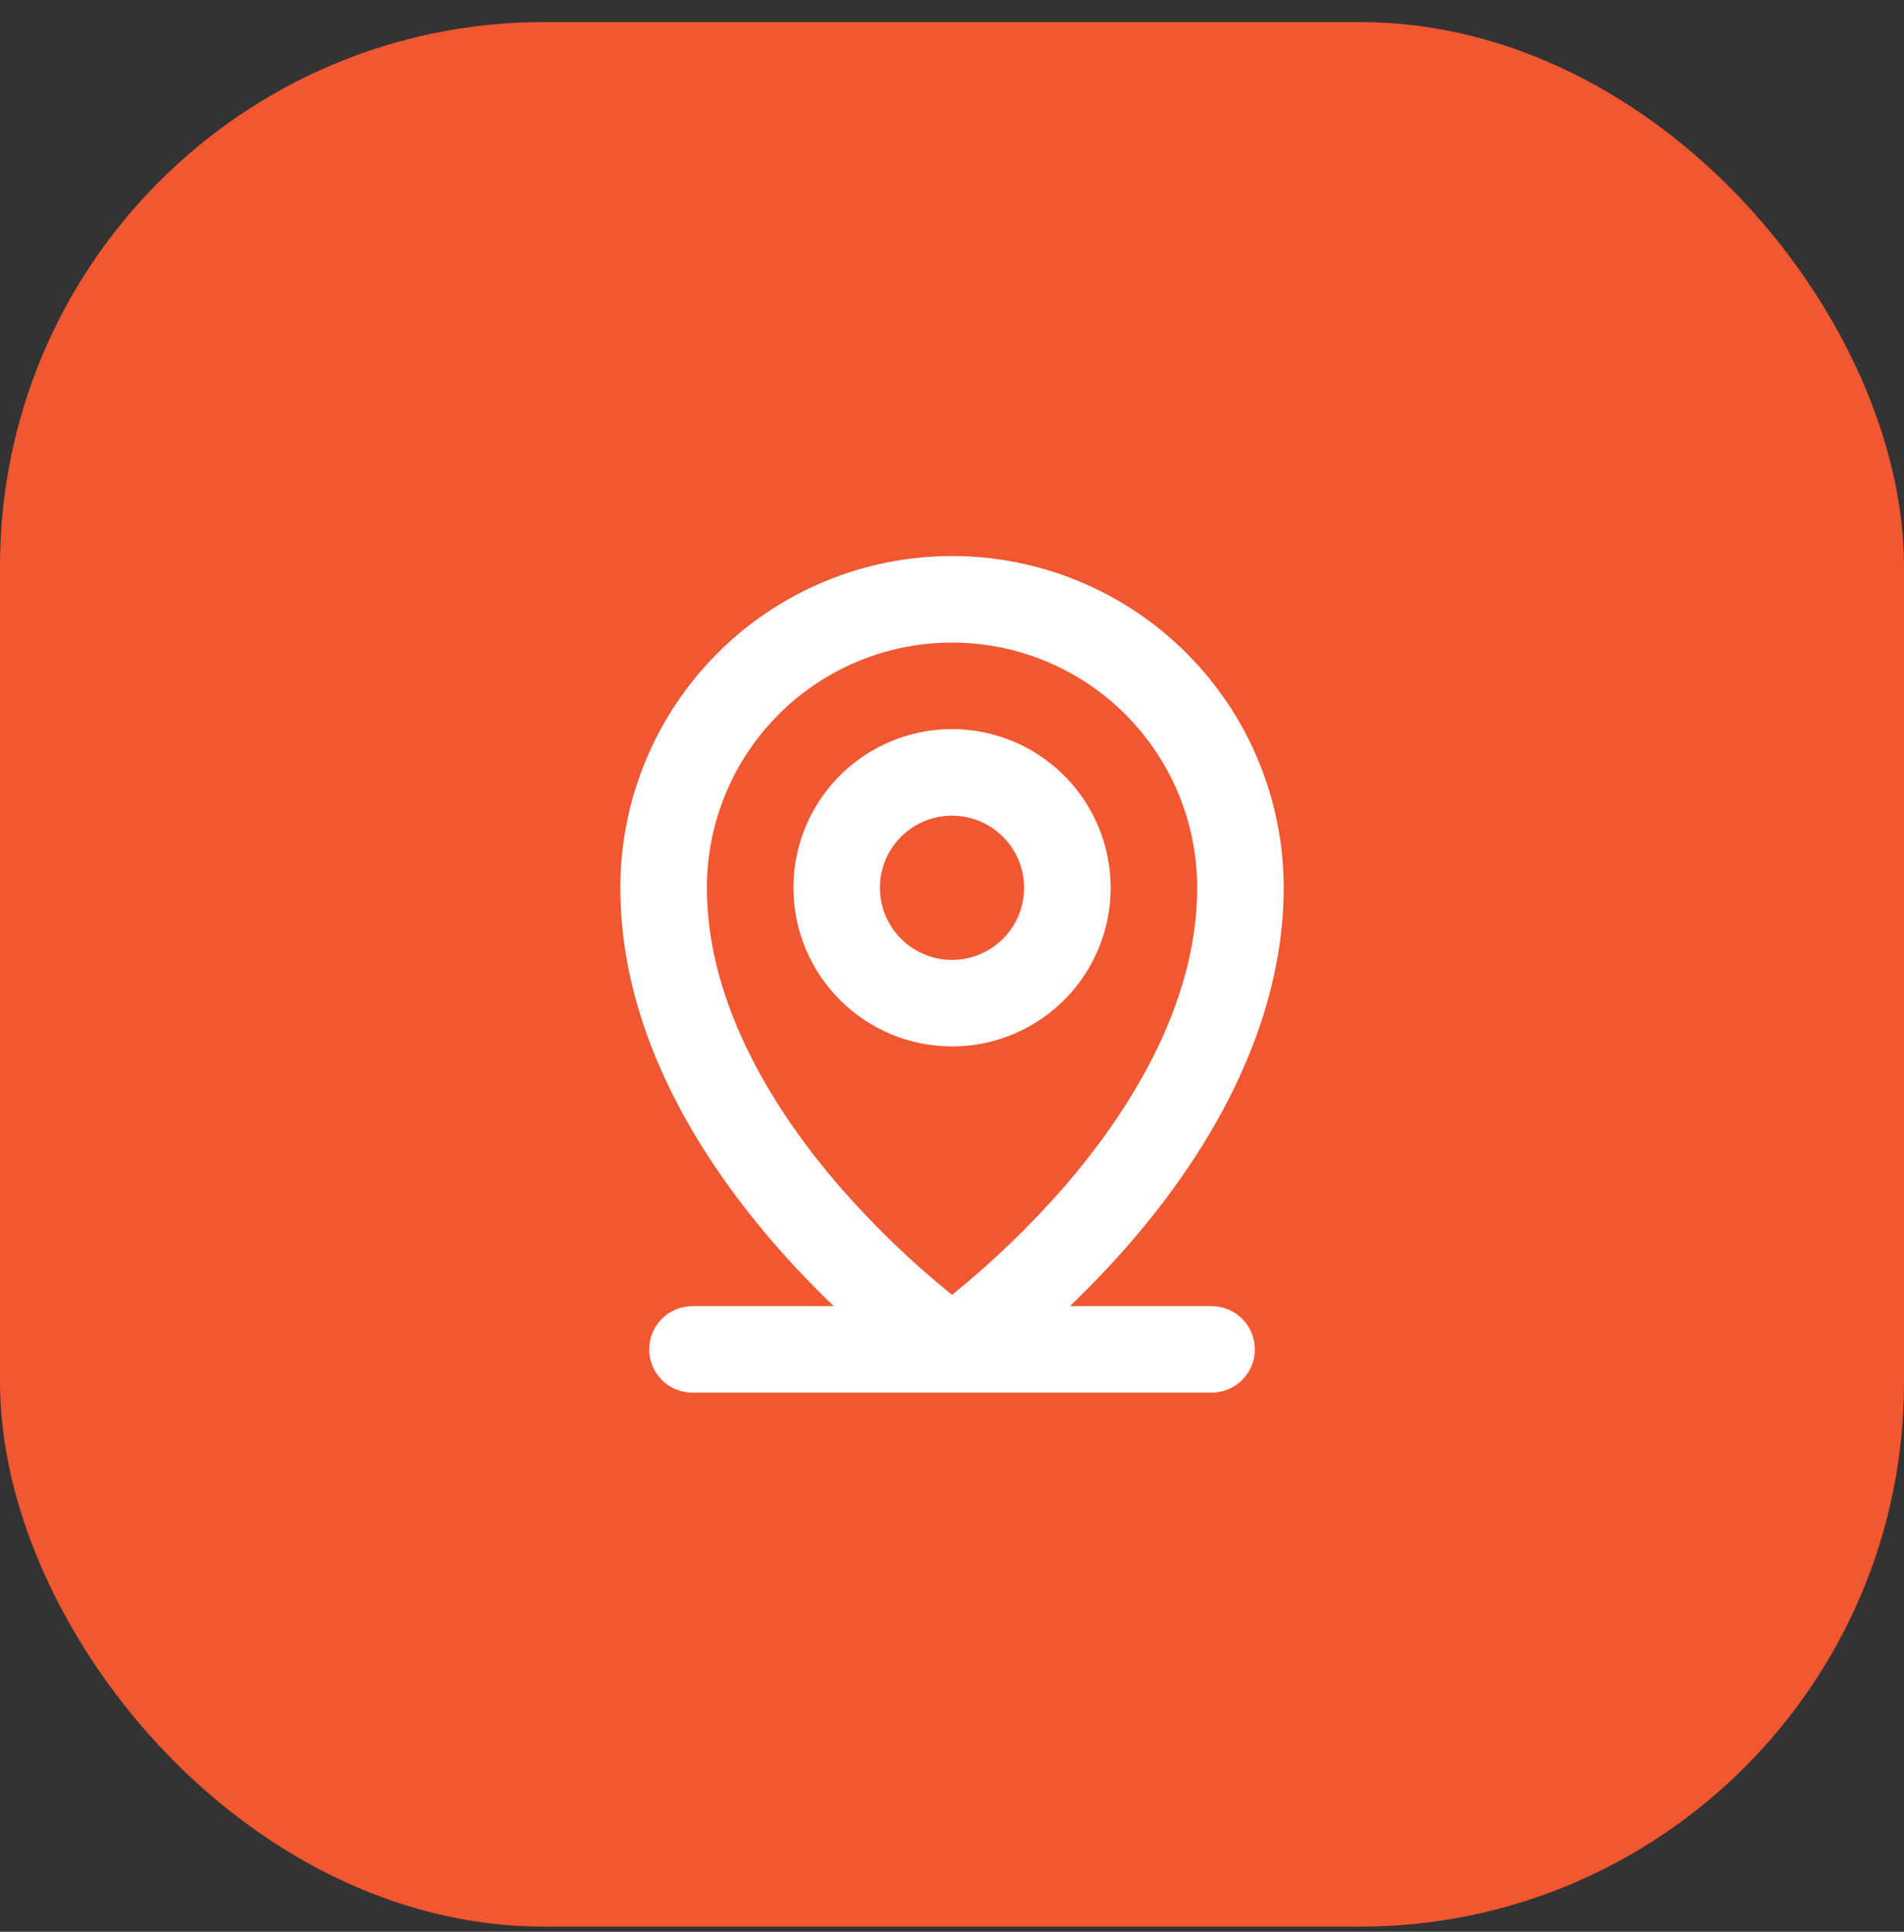 <svg width="70" height="71" viewBox="0 0 70 71" fill="none" xmlns="http://www.w3.org/2000/svg">
<rect x="0" y="0" width="70" height="71" fill="#333333" stroke="none"/>
<rect y="0.811" width="70" height="70" rx="20" fill="#F15730"/>
<g clip-path="url(#clip0_400_3322)">
<g clip-path="url(#clip1_400_3322)">
<g clip-path="url(#clip2_400_3322)">
<path d="M44.544 48.005H39.339C40.025 47.342 40.764 46.585 41.503 45.734C45.226 41.453 47.195 36.92 47.195 32.63C47.195 29.395 45.91 26.294 43.623 24.007C41.336 21.72 38.235 20.436 35.001 20.436C31.767 20.436 28.665 21.72 26.378 24.007C24.091 26.294 22.807 29.395 22.807 32.63C22.807 39.257 27.329 44.816 30.651 48.005H25.457C25.036 48.005 24.631 48.172 24.333 48.47C24.035 48.769 23.867 49.173 23.867 49.595C23.867 50.017 24.035 50.421 24.333 50.72C24.631 51.018 25.036 51.185 25.457 51.185H44.544C44.966 51.185 45.37 51.018 45.668 50.72C45.967 50.421 46.134 50.017 46.134 49.595C46.134 49.173 45.967 48.769 45.668 48.47C45.37 48.172 44.966 48.005 44.544 48.005ZM25.988 32.63C25.988 30.239 26.937 27.947 28.628 26.256C30.318 24.566 32.61 23.617 35.001 23.617C37.391 23.617 39.684 24.566 41.374 26.256C43.064 27.947 44.014 30.239 44.014 32.63C44.014 37.044 41.363 41.029 39.149 43.592C37.886 45.044 36.497 46.382 35.001 47.592C33.504 46.382 32.116 45.044 30.852 43.592C28.639 41.029 25.988 37.044 25.988 32.63ZM35.001 38.461C36.154 38.461 37.282 38.119 38.241 37.478C39.2 36.838 39.947 35.927 40.389 34.861C40.83 33.796 40.946 32.623 40.721 31.492C40.495 30.36 39.94 29.321 39.124 28.506C38.309 27.69 37.27 27.135 36.138 26.91C35.007 26.685 33.834 26.8 32.769 27.241C31.703 27.683 30.792 28.43 30.152 29.39C29.511 30.349 29.169 31.476 29.169 32.63C29.171 34.176 29.785 35.658 30.879 36.751C31.972 37.845 33.454 38.46 35.001 38.461ZM35.001 29.979C35.525 29.979 36.037 30.134 36.473 30.425C36.909 30.717 37.249 31.131 37.45 31.615C37.65 32.099 37.703 32.632 37.6 33.147C37.498 33.661 37.246 34.133 36.875 34.504C36.504 34.875 36.032 35.127 35.518 35.229C35.004 35.332 34.471 35.279 33.986 35.078C33.502 34.878 33.088 34.538 32.797 34.102C32.505 33.666 32.35 33.154 32.35 32.63C32.35 31.926 32.629 31.252 33.126 30.755C33.623 30.258 34.298 29.979 35.001 29.979Z" fill="white"/>
</g>
</g>
</g>
<defs>
<clipPath id="clip0_400_3322">
<rect width="26" height="32" fill="white" transform="translate(22 19.811)"/>
</clipPath>
<clipPath id="clip1_400_3322">
<rect width="26" height="32" fill="white" transform="translate(22 19.811)"/>
</clipPath>
<clipPath id="clip2_400_3322">
<rect width="26" height="32" fill="white" transform="translate(22 19.811)"/>
</clipPath>
</defs>
</svg>
